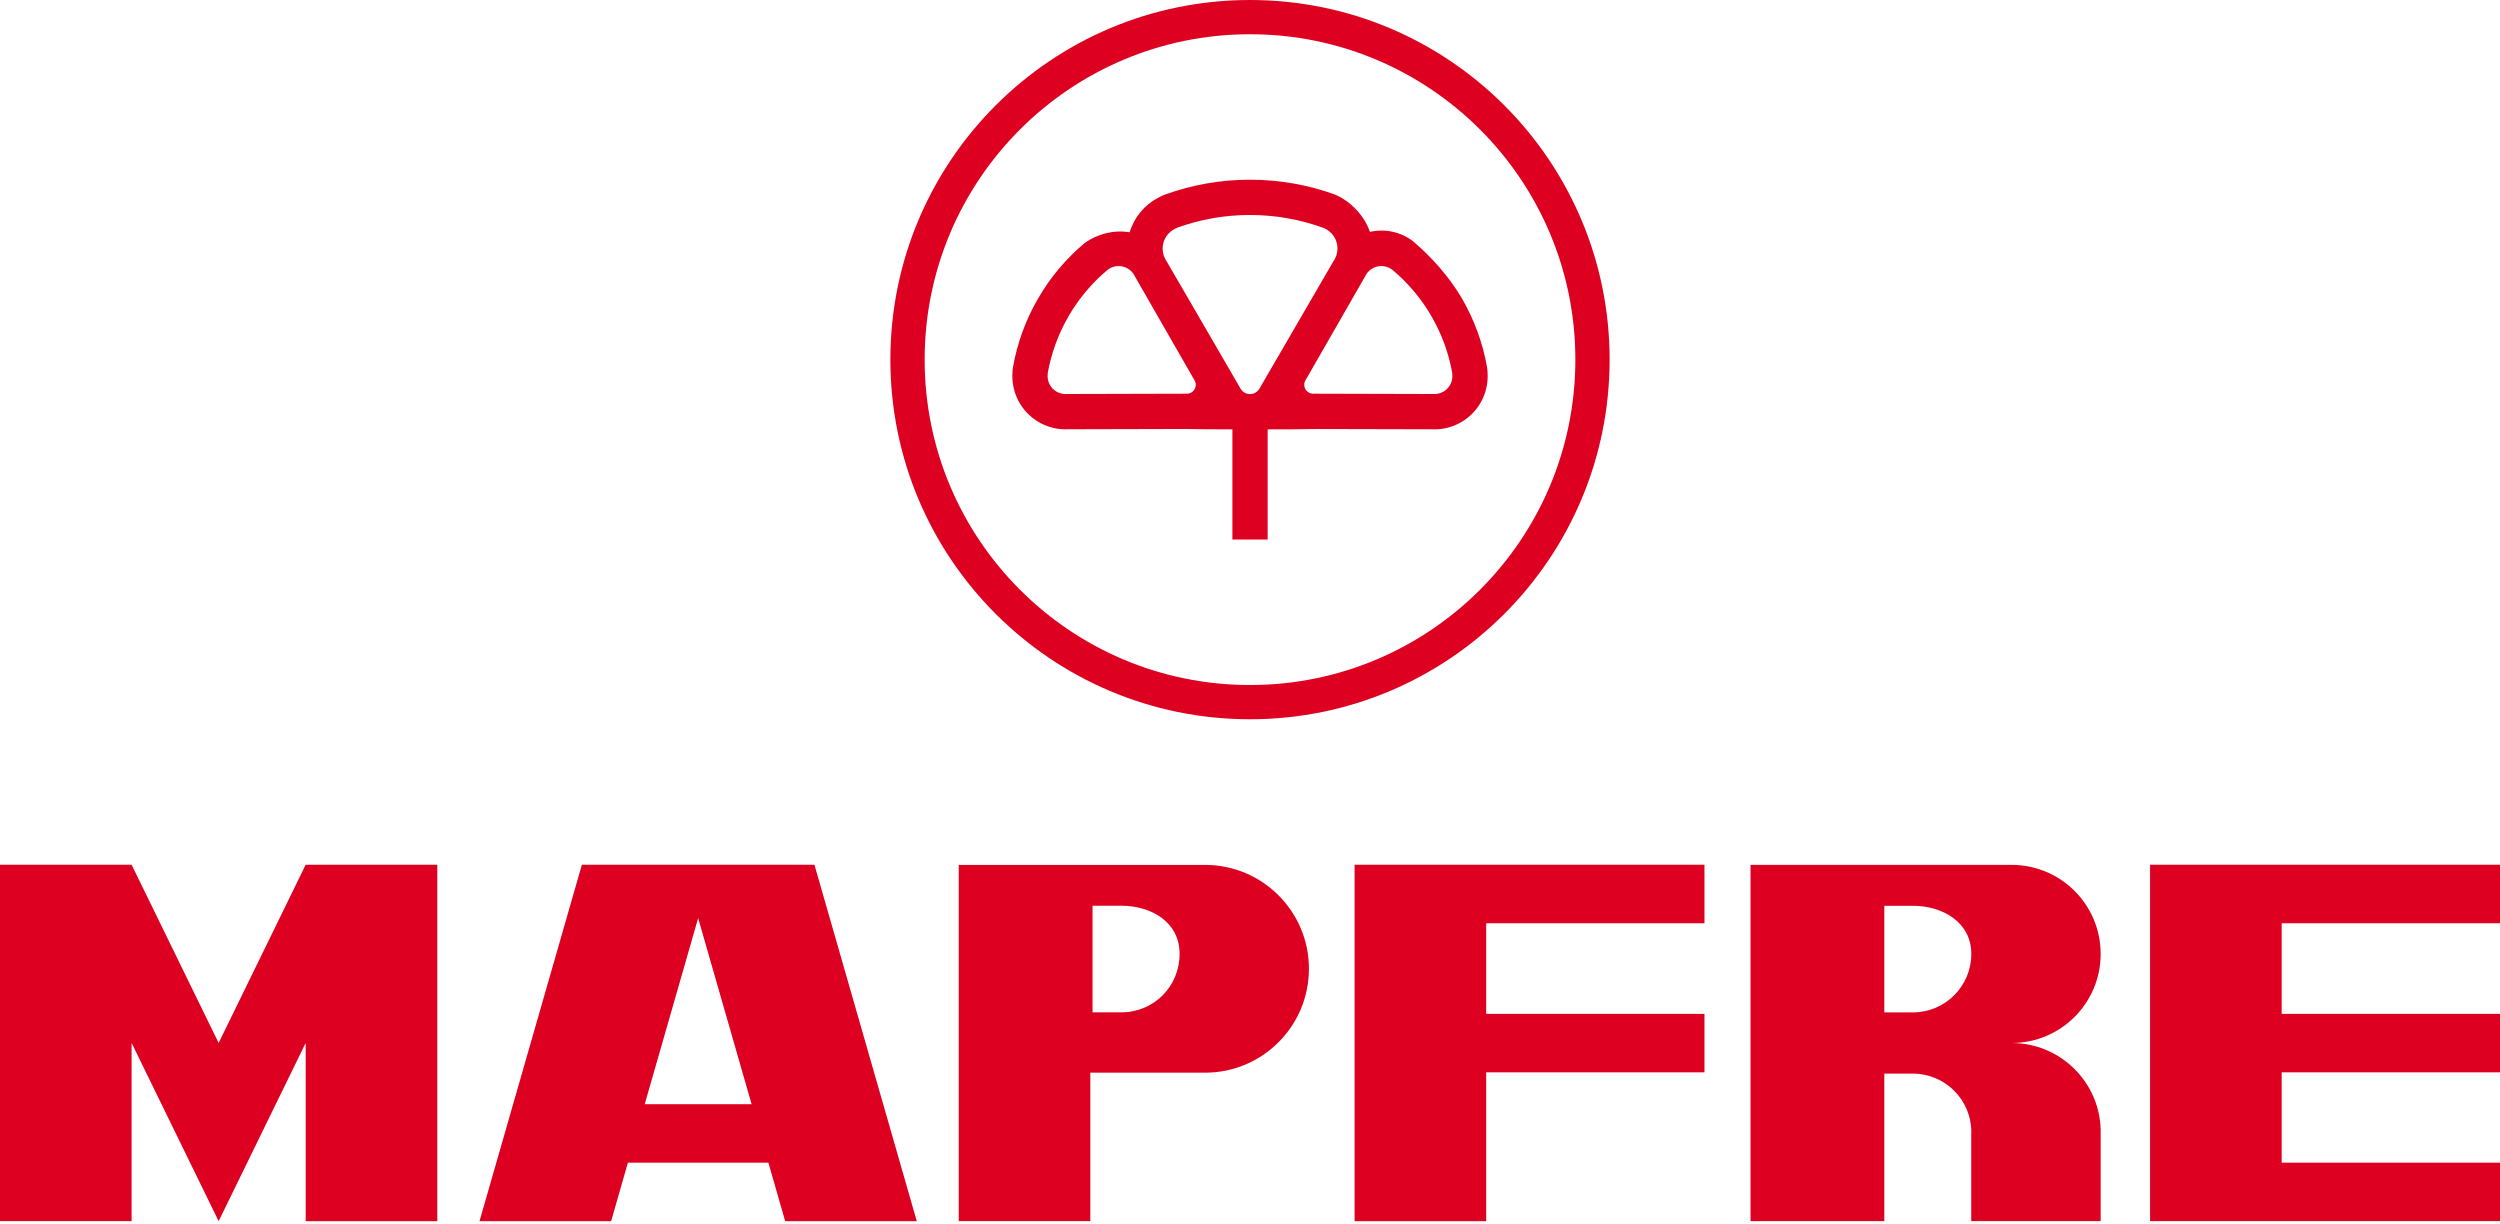 <svg xmlns="http://www.w3.org/2000/svg" width="143" height="70" viewBox="0 0 143 70">
    <g fill="#DE0021" fill-rule="evenodd">
        <path d="M71.5 39.183c-10.278 0-18.61-8.333-18.61-18.612 0-10.279 8.332-18.612 18.61-18.612 10.279 0 18.611 8.333 18.611 18.612 0 10.279-8.332 18.612-18.61 18.612M71.5 0C60.14 0 50.93 9.21 50.93 20.57c0 11.362 9.21 20.572 20.57 20.572s20.57-9.21 20.57-20.571S82.86 0 71.5 0"/>
        <path d="M82.564 22.403c-.189.109-.397.151-.599.134l-6.808-.018c-.19.017-.383-.076-.485-.253-.1-.173-.087-.38.016-.537l3.39-5.907c.085-.19.229-.355.422-.466.369-.213.815-.171 1.133.07.01.008.022.016.033.026.866.727 1.622 1.614 2.22 2.649.594 1.03.984 2.122 1.181 3.229.007.04.009.072.006.099.032.384-.154.769-.509.974zm-10.502-.21c-.103.207-.315.349-.561.349-.252 0-.469-.149-.569-.362l-4.204-7.24c-.143-.205-.226-.453-.226-.72 0-.505.296-.94.724-1.142.027-.019.063-.037.11-.054 1.3-.47 2.703-.727 4.165-.727 1.47 0 2.879.259 4.185.734.017.006.033.013.047.02.454.19.772.64.772 1.162 0 .276-.088.53-.237.738l-4.206 7.242zm-3.733.073c-.102.177-.295.27-.486.253l-6.808.018c-.201.017-.41-.025-.599-.134-.355-.205-.541-.59-.51-.974-.001-.027 0-.06.007-.1.198-1.106.588-2.198 1.182-3.228.598-1.035 1.353-1.922 2.219-2.65l.033-.025c.319-.241.765-.283 1.133-.07.194.111.337.276.422.466l3.39 5.907c.104.157.117.364.017.537zm16.763-.876c0-.162-.019-.303-.038-.415-.238-1.333-.708-2.648-1.42-3.883-.718-1.242-1.777-2.425-2.82-3.301-.701-.532-1.592-.725-2.453-.527-.328-.951-1.11-1.748-1.986-2.13-1.523-.553-3.166-.855-4.874-.855-1.7 0-3.335.298-4.852.847-.114.041-.253.1-.4.185-.779.405-1.377 1.117-1.631 1.977-.902-.158-1.882.102-2.582.618-1.043.876-1.952 1.944-2.669 3.186-.713 1.235-1.182 2.55-1.42 3.883-.02.112-.038.253-.039.415-.044 1.09.502 2.173 1.52 2.761.524.302 1.107.432 1.674.404l6.692-.017c.476.017 1.735.02 2.699.021v6.304h2.017V24.56c.964 0 2.221-.004 2.697-.02l6.692.016c.567.028 1.149-.102 1.674-.404 1.017-.588 1.564-1.67 1.52-2.761zM12.506 59.657L7.528 49.463 0 49.463 0 69.85 7.528 69.85 7.528 59.657 12.506 69.85 17.485 59.657 17.485 69.851 25.013 69.851 25.013 49.464 17.485 49.463zM36.878 63.159l3.056-10.643 3.057 10.643h-6.113zm-3.594-13.696l-5.856 20.388h7.528l.961-3.346h8.035l.96 3.346h7.528l-5.854-20.388H33.284zM64.127 57.907h-1.633v-6.1h1.633c1.697 0 3.346.908 3.346 2.755 0 1.848-1.455 3.345-3.346 3.345m4.801-8.434H54.84V69.85h7.526v-8.492h6.562c3.283 0 5.943-2.661 5.943-5.944 0-3.281-2.66-5.942-5.943-5.942M77.482 69.851L85.009 69.851 85.009 61.339 97.495 61.339 97.495 57.993 85.009 57.993 85.009 52.809 97.495 52.809 97.495 49.463 77.482 49.463zM143 52.809L143 49.463 122.984 49.463 122.984 69.85 143 69.85 143 66.504 130.512 66.504 130.512 61.339 143 61.339 143 57.993 130.512 57.993 130.512 52.809zM109.414 57.909h-1.631V51.81h1.631c1.654 0 3.345.907 3.345 2.755 0 1.847-1.496 3.344-3.345 3.344m10.744-3.344c0-2.814-2.28-5.095-5.095-5.095H100.13v20.38h7.653v-8.44h1.631c1.845 0 3.345 1.498 3.345 3.345 0 .055-.001.11-.004.164v4.93h7.403v-5.094c0-.056.002-.112 0-.168-.089-2.736-2.337-4.927-5.095-4.927 2.814 0 5.095-2.281 5.095-5.095"/>
    </g>
</svg>
